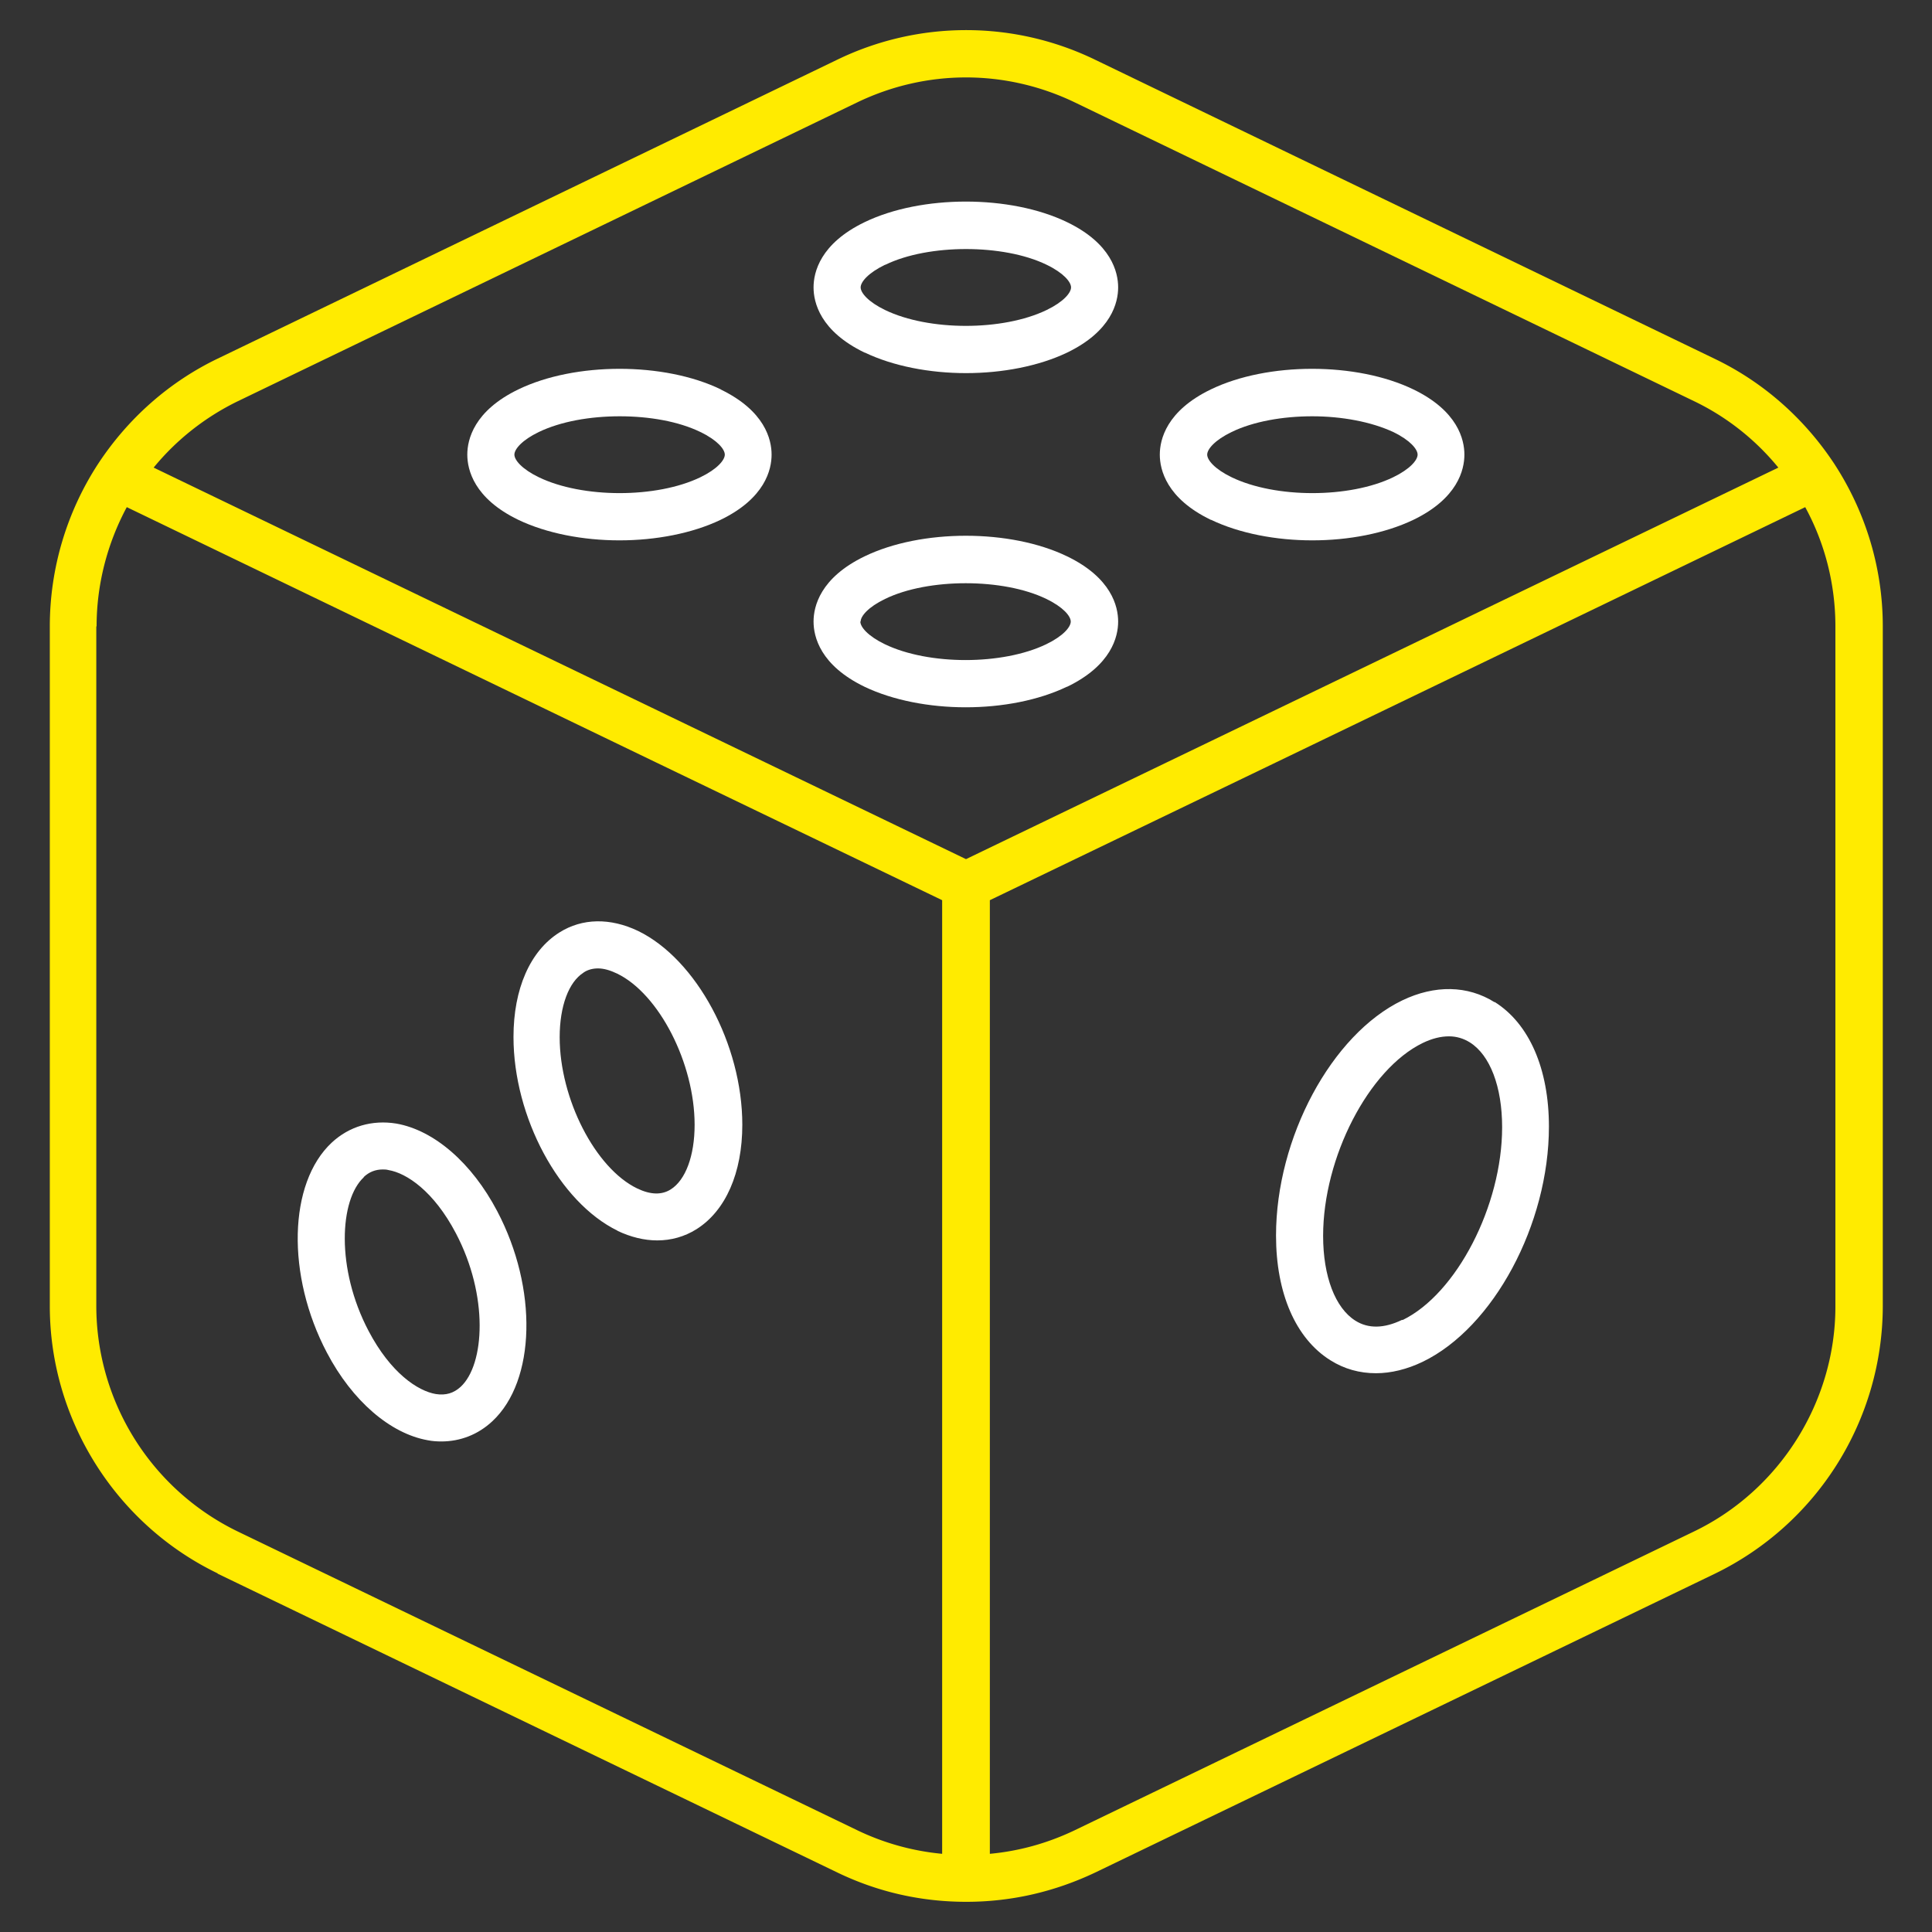 <svg xmlns="http://www.w3.org/2000/svg" version="1.1" xmlns:xlink="http://www.w3.org/1999/xlink" width="512" height="512" x="0" y="0" viewBox="0 0 64 64" style="enable-background:new 0 0 512 512" xml:space="preserve" class=""><rect x="0" y="0" width="64" height="64" fill="#333333" stroke="none"/><g><g fill="#b3b3fa"><path d="M28.65 11.68c.94.45 2.15.68 3.35.68s2.41-.23 3.35-.68c1.47-.71 1.69-1.66 1.69-2.16s-.22-1.45-1.69-2.16c-1.88-.91-4.83-.91-6.71 0-1.47.71-1.69 1.66-1.69 2.16s.22 1.45 1.69 2.16zm.68-2.91c.72-.35 1.7-.52 2.67-.52s1.95.17 2.67.52c.56.27.81.57.81.75s-.25.48-.81.75c-1.45.7-3.9.7-5.35 0-.56-.27-.81-.57-.81-.75s.25-.48.81-.75zM23.88 12.9c-1.88-.91-4.83-.91-6.71 0-1.47.71-1.69 1.66-1.69 2.16s.22 1.45 1.69 2.16c.94.45 2.15.68 3.35.68s2.41-.23 3.35-.68c1.47-.71 1.69-1.66 1.69-2.16s-.22-1.45-1.69-2.16zm-.68 2.91c-1.45.7-3.9.7-5.35 0-.56-.27-.81-.57-.81-.75s.25-.48.81-.75c.73-.35 1.7-.52 2.68-.52s1.95.17 2.67.52c.56.27.81.57.81.75s-.25.48-.81.75zM35.35 22.75c1.47-.71 1.69-1.66 1.69-2.16s-.22-1.45-1.69-2.16c-1.88-.91-4.83-.91-6.71 0-1.47.71-1.69 1.66-1.69 2.16s.22 1.45 1.69 2.16c.94.45 2.15.68 3.35.68 1.21 0 2.41-.23 3.35-.68zm-6.84-2.16c0-.18.25-.48.81-.75.72-.35 1.7-.52 2.67-.52s1.95.17 2.67.52c.56.27.81.57.81.75s-.25.48-.81.75c-1.45.7-3.9.7-5.35 0-.56-.27-.81-.57-.81-.75zM40.12 17.22c.94.45 2.15.68 3.35.68 1.21 0 2.41-.23 3.35-.68 1.47-.71 1.69-1.66 1.69-2.16s-.22-1.45-1.69-2.16c-1.88-.91-4.83-.91-6.71 0-1.47.71-1.69 1.66-1.69 2.16s.22 1.45 1.69 2.16zm.68-2.91c.72-.35 1.7-.52 2.67-.52s1.95.18 2.68.52c.56.27.81.57.81.75s-.25.48-.81.75c-1.45.7-3.9.7-5.35 0-.56-.27-.81-.57-.81-.75s.25-.48.81-.75zM49.51 33.2c-.89-.56-1.98-.58-3.06-.06-2.34 1.13-4.18 4.55-4.18 7.79 0 1.91.65 3.41 1.8 4.13.46.29.97.43 1.51.43.5 0 1.03-.13 1.55-.38 2.34-1.13 4.18-4.55 4.18-7.79 0-1.91-.65-3.41-1.8-4.13zm-3.06 10.52c-.6.29-1.12.3-1.55.03-.67-.42-1.07-1.47-1.07-2.81 0-2.6 1.51-5.52 3.3-6.39.31-.15.6-.22.87-.22.25 0 .48.07.69.2.67.42 1.07 1.47 1.07 2.81 0 2.6-1.51 5.52-3.3 6.39zM20.45 40.77c.44.21.89.32 1.32.32.46 0 .9-.12 1.3-.37.97-.61 1.52-1.87 1.52-3.46 0-2.66-1.52-5.48-3.45-6.42-.92-.44-1.85-.43-2.61.05-.97.61-1.52 1.87-1.52 3.46 0 2.66 1.52 5.48 3.45 6.42zm-1.11-8.56c.14-.09.3-.13.47-.13.19 0 .4.06.63.17 1.39.67 2.57 2.97 2.57 5.01 0 1.03-.3 1.83-.79 2.14-.3.19-.67.18-1.11-.03-1.39-.67-2.57-2.97-2.57-5.01 0-1.03.3-1.83.79-2.14zM14.17 47.71c.15.03.3.04.45.04.63 0 1.22-.23 1.69-.67 1.44-1.34 1.51-4.4.16-6.96-.84-1.6-2.09-2.68-3.34-2.9-.8-.13-1.56.09-2.14.63-1.44 1.34-1.51 4.4-.16 6.96.84 1.6 2.1 2.68 3.34 2.9zm-2.12-8.72c.18-.17.39-.25.63-.25.06 0 .12 0 .19.02.6.1 1.5.7 2.23 2.09 1.09 2.07.96 4.35.16 5.09-.23.21-.49.29-.82.24-.6-.1-1.5-.7-2.23-2.09-1.09-2.07-.96-4.35-.16-5.09z" fill="#ffffff" opacity="1" data-original="#b3b3fa" class=""></path></g><path fill="#ffeb00" d="m7.21 52.13 20.53 9.9c1.35.65 2.78.97 4.27.97s2.92-.33 4.27-.97l20.53-9.9a9.874 9.874 0 0 0 5.56-8.85V20.75c0-1.92-.56-3.78-1.61-5.39-.99-1.5-2.35-2.7-3.95-3.47L36.28 1.98a9.792 9.792 0 0 0-8.55 0l-20.52 9.9c-1.6.77-2.96 1.97-3.95 3.47a9.865 9.865 0 0 0-1.61 5.39v22.53c0 3.75 2.18 7.22 5.56 8.85zm53.59-8.85c0 3.15-1.84 6.08-4.68 7.45l-20.52 9.9c-.9.43-1.84.69-2.81.78V29.82l9.49-4.57L59.8 16.8c.66 1.21 1 2.57 1 3.95zM7.88 13.29l20.52-9.9c2.29-1.1 4.91-1.1 7.2 0l20.52 9.9c1.08.52 2.03 1.27 2.79 2.2L32 28.46 5.09 15.49c.76-.93 1.72-1.68 2.79-2.2zM3.2 20.75c0-1.38.35-2.74 1-3.95l17.52 8.45 9.49 4.57v31.59a8.25 8.25 0 0 1-2.81-.78l-20.53-9.9a8.315 8.315 0 0 1-4.68-7.45V20.75z" opacity="1" data-original="#2e2ead" class=""></path></g></svg>
